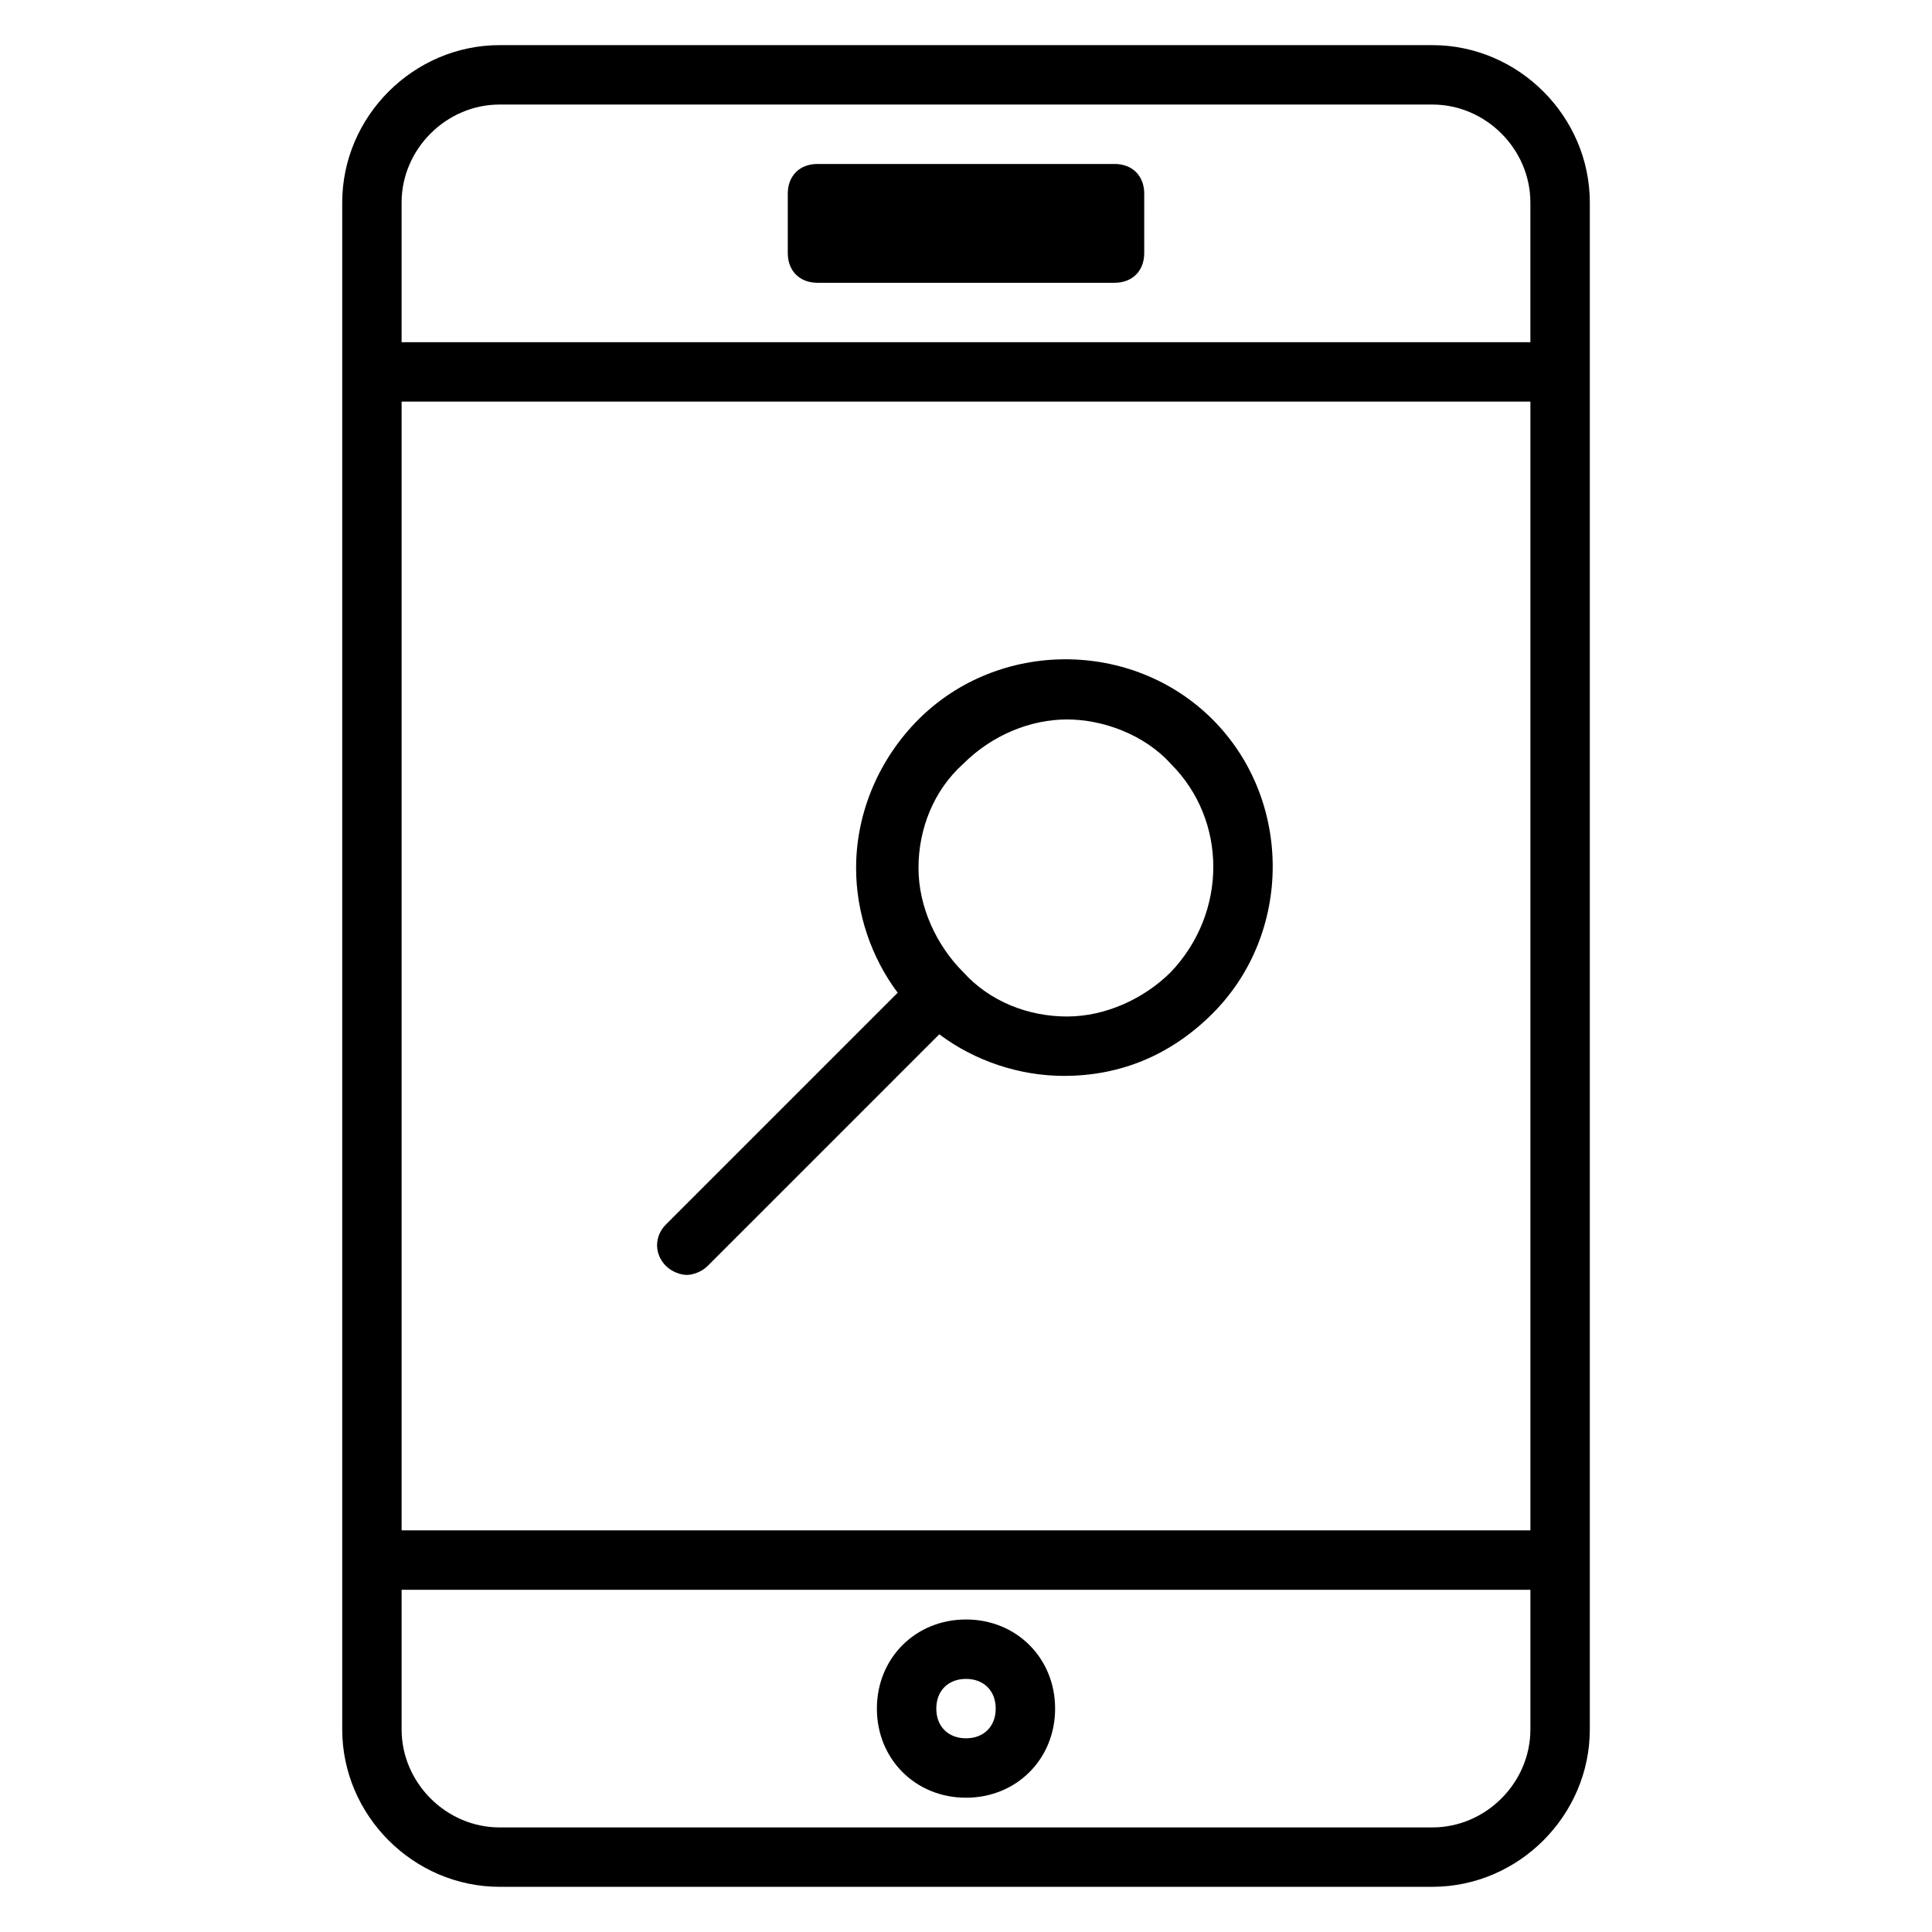 <?xml version="1.0" encoding="UTF-8"?>
<!-- Uploaded to: ICON Repo, www.svgrepo.com, Generator: ICON Repo Mixer Tools -->
<svg fill="#000000" width="800px" height="800px" version="1.1" viewBox="144 144 512 512" xmlns="http://www.w3.org/2000/svg">
 <g>
  <path d="m523.59 155.96h-247.18c-22.828 0-41.719 18.895-41.719 41.723v404.62c0 22.828 18.895 41.723 41.723 41.723h247.18c22.828 0 41.723-18.895 41.723-41.723v-404.62c0-22.828-18.895-41.723-41.723-41.723zm-273.16 94.465h299.14v299.14h-299.14zm25.977-78.719h247.18c14.172 0 25.98 11.809 25.98 25.977v37h-299.14v-37c0-14.168 11.809-25.977 25.977-25.977zm247.18 456.58h-247.18c-14.168 0-25.977-11.809-25.977-25.977v-37h299.14v37c0 14.168-11.809 25.977-25.977 25.977z"/>
  <path d="m360.64 218.94h78.719c4.723 0 7.871-3.148 7.871-7.871l0.004-15.746c0-4.723-3.148-7.871-7.871-7.871h-78.723c-4.723 0-7.871 3.148-7.871 7.871v15.742c0 4.727 3.148 7.875 7.871 7.875z"/>
  <path d="m400 573.18c-13.383 0-23.617 10.234-23.617 23.617 0 13.383 10.234 23.617 23.617 23.617s23.617-10.234 23.617-23.617c-0.004-13.383-10.234-23.617-23.617-23.617zm0 31.488c-4.723 0-7.871-3.148-7.871-7.871 0-4.723 3.148-7.871 7.871-7.871s7.871 3.148 7.871 7.871c0 4.723-3.148 7.871-7.871 7.871z"/>
  <path d="m465.34 334.66c-21.254-21.254-56.68-21.254-77.934 0-10.234 10.234-16.531 24.402-16.531 39.359 0 11.809 3.938 23.617 11.02 33.062l-61.402 61.402c-3.148 3.148-3.148 7.871 0 11.02 1.574 1.574 3.938 2.363 5.512 2.363s3.938-0.789 5.512-2.363l61.402-61.402c9.445 7.086 21.254 11.02 33.062 11.02 14.957 0 28.34-5.512 39.359-16.531 21.254-21.25 21.254-56.676 0-77.93zm-11.02 66.914c-7.086 7.086-17.32 11.809-27.551 11.809-10.234 0-20.469-3.938-27.551-11.809-7.086-7.086-11.809-17.32-11.809-27.551 0-10.234 3.938-20.469 11.809-27.551 7.871-7.871 18.105-11.809 27.551-11.809s20.469 3.938 27.551 11.809c14.957 14.953 14.957 39.355 0 55.102z"/>
 </g>
</svg>